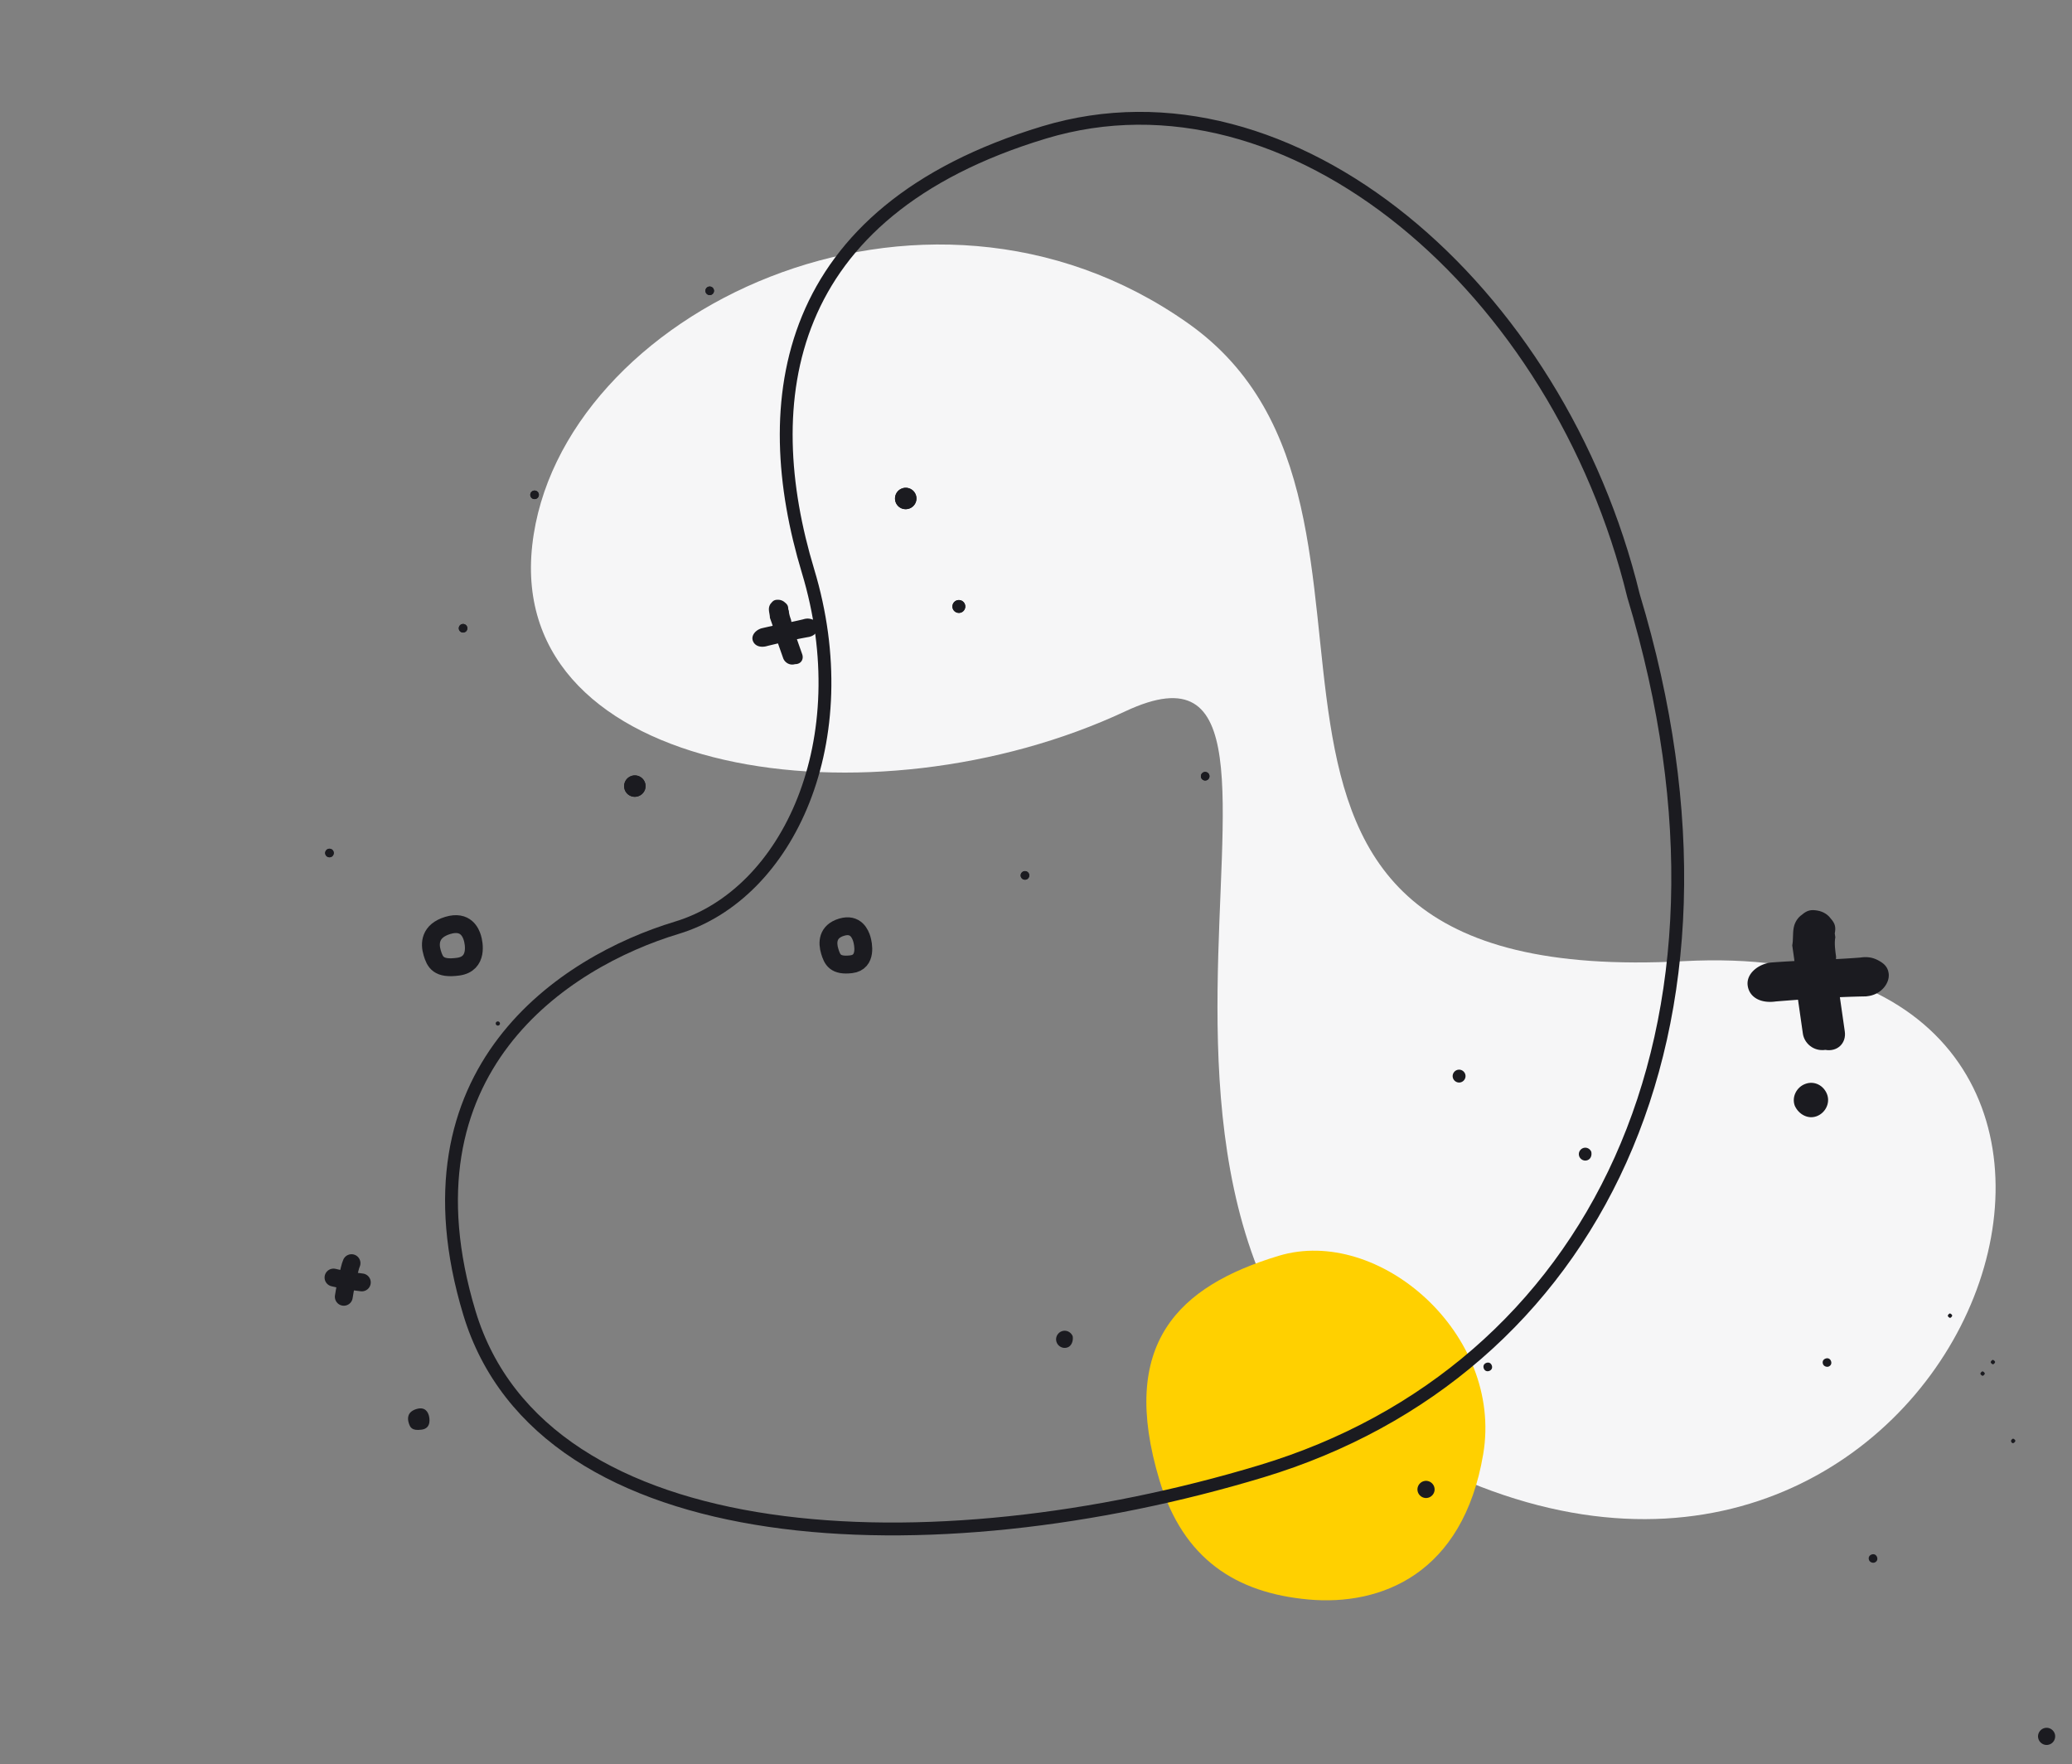 <svg fill="none" xmlns="http://www.w3.org/2000/svg" viewBox="0 0 484 412"><rect x="0" y="0" width="484" height="412" fill="#808080" stroke="none"/><g clip-path="url(#Frame 5474__a)"><path d="M277.534 75.513c-62.128-43.878-147.179-2.4-153.207 51.829-6.028 54.229 79.393 66.473 138.56 38.772s-30.311 140.221 85.65 182.111c115.962 41.89 172.607-130.56 44.701-123.742-127.906 6.818-53.576-105.093-115.704-148.97Z" fill="#F6F6F7"/><path d="M298.688 293.295c-23.412 7.073-37.494 20.48-27.819 52.499 5.528 18.297 17.816 26.232 34.763 27.767 16.947 1.536 36.123-5.922 40.835-33.969 4.713-28.047-24.367-53.371-47.779-46.297Z" fill="#FFD000"/><path d="M243.89 30.93c57.725-17.442 120.213 36.479 137.679 108.185 30.813 101.983-9.916 181.232-86.883 204.487-76.966 23.255-167.892 19.766-185.036-36.976-17.145-56.742 22.25-82.033 48.418-89.94 26.169-7.906 42.611-43.835 30.679-83.325-11.931-39.49-6.43-83.827 55.143-102.431Z" stroke="#1B1B20" stroke-width="3" stroke-linecap="round" stroke-linejoin="round"/><path d="M193.818 222.163c.588 1.947 1.267 3.491 5.025 3.035 3.757-.456 2.78-4.862 2.465-5.905-.315-1.044-1.351-3.767-4.725-2.747-3.375 1.02-3.353 3.669-2.765 5.617Zm-92.859.382c.654 2.164 1.436 3.871 6.106 3.215 4.671-.657 3.63-5.567 3.28-6.726-.35-1.159-1.527-4.176-5.746-2.902-4.218 1.275-4.293 4.249-3.64 6.413Z" stroke="#1B1B20" stroke-width="4.173" stroke-linecap="round" stroke-linejoin="round"/><path d="M95.464 332.282c.327 1.082.718 1.936 3.053 1.607 2.336-.328 1.815-2.783 1.64-3.362-.175-.58-.764-2.088-2.873-1.451-2.11.637-2.147 2.124-1.82 3.206Z" fill="#1B1B20"/><path d="M84.516 299.505c-3.753-.434-5.266-.831-6.612-1.137" stroke="#1B1B20" stroke-width="4.173" stroke-linecap="round" stroke-linejoin="round"/><path d="M82.112 295.008c-.337.762-.528 1.835-1.015 3.81-.486 1.976-.789 4.047-.789 4.047" stroke="#1B1B20" stroke-width="4.173" stroke-linecap="round" stroke-linejoin="round"/><path d="M224.699 142.963a1.5 1.5 0 1 0-1.437-2.634 1.5 1.5 0 0 0-.598 2.035c.402.72 1.307.986 2.035.599Zm-98.896-27.032a.998.998 0 0 0-.569-1.294 1.001 1.001 0 0 0-1.295.57.998.998 0 0 0 .568 1.293 1.01 1.01 0 0 0 1.296-.569Zm24.82 68.572a2.495 2.495 0 0 0-1.421-3.234 2.504 2.504 0 0 0-3.239 1.423 2.496 2.496 0 0 0 1.421 3.235 2.528 2.528 0 0 0 3.239-1.424Zm63.277-67.172a2.496 2.496 0 0 0-1.422-3.235 2.505 2.505 0 0 0-3.239 1.424 2.495 2.495 0 0 0 1.421 3.234 2.528 2.528 0 0 0 3.24-1.423Zm26 88.003a1 1 0 1 0-.959-1.755 1 1 0 0 0-.399 1.356c.269.48.872.658 1.358.399ZM186.784 81.4a1 1 0 1 0-1.357-.4 1.01 1.01 0 0 0 1.357.4ZM77.442 200.098a.999.999 0 1 0-.959-1.755.999.999 0 0 0-.399 1.356 1.01 1.01 0 0 0 1.358.399Zm31.66-53.005a.998.998 0 0 0-.568-1.294 1.002 1.002 0 0 0-1.296.57.997.997 0 0 0 .569 1.293c.514.2 1.095-.055 1.295-.569Zm57.159-78.296a.999.999 0 1 0-.958-1.756 1 1 0 0 0-.399 1.357c.268.48.872.658 1.357.399Zm115.737 113.371a1 1 0 1 0-1.357-.4 1.01 1.01 0 0 0 1.357.4Z" fill="#1B1B20"/><path d="M224.699 142.963a1.5 1.5 0 1 0-1.437-2.634 1.5 1.5 0 0 0-.598 2.035c.402.72 1.307.986 2.035.599Zm-98.896-27.032a.998.998 0 0 0-.569-1.294 1.001 1.001 0 0 0-1.295.57.998.998 0 0 0 .568 1.293 1.01 1.01 0 0 0 1.296-.569Zm24.82 68.572a2.495 2.495 0 0 0-1.421-3.234 2.504 2.504 0 0 0-3.239 1.423 2.496 2.496 0 0 0 1.421 3.235 2.528 2.528 0 0 0 3.239-1.424Zm63.277-67.172a2.496 2.496 0 0 0-1.422-3.235 2.505 2.505 0 0 0-3.239 1.424 2.495 2.495 0 0 0 1.421 3.234 2.528 2.528 0 0 0 3.24-1.423Zm26 88.003a1 1 0 1 0-.959-1.755 1 1 0 0 0-.399 1.356c.269.48.872.658 1.358.399ZM186.784 81.4a1 1 0 1 0-1.357-.4 1.01 1.01 0 0 0 1.357.4ZM77.442 200.098a.999.999 0 1 0-.959-1.755.999.999 0 0 0-.399 1.356 1.01 1.01 0 0 0 1.358.399Zm31.66-53.005a.998.998 0 0 0-.568-1.294 1.002 1.002 0 0 0-1.296.57.997.997 0 0 0 .569 1.293c.514.2 1.095-.055 1.295-.569Zm7.661 92.115a.501.501 0 0 0-.932-.363.5.5 0 1 0 .932.363Zm49.498-170.411a.999.999 0 1 0-.958-1.756 1 1 0 0 0-.399 1.357c.268.48.872.658 1.357.399Zm115.737 113.371a1 1 0 1 0-1.357-.4 1.01 1.01 0 0 0 1.357.4Zm-90.944-36.317c-.217-.615-.632-.94-1.319-1.182-.687-.242-1.301-.28-2.114-.028-3.326.801-6.452 1.313-9.777 2.114-1.356.419-2.423 1.657-1.989 2.886.433 1.229 1.806 1.713 3.433 1.21 3.325-.801 6.38-1.518 9.777-2.114l.271-.084c1.356-.419 2.079-1.778 1.718-2.802Z" fill="#1B1B20"/><path d="m187.383 152.786-1.865-5.292c-.287-.814-.574-1.628-.729-2.708-.215-.611-.502-1.425-.512-2.099l-.144-.407c-.01-.674-.154-1.081-.779-1.565a2.321 2.321 0 0 0-1.586-.637c-.686-.014-1.096.112-1.566.709-.338.33-.604.864-.593 1.538.011.673.226 1.284.236 1.958l.503 1.424c.287.814.369 1.692.656 2.506l1.937 5.494c.359 1.018 1.537 1.782 2.765 1.403 1.371.027 2.108-1.103 1.677-2.324Zm154.852 98.007c-.265-.702-1.091-1.192-1.933-.874-.702.265-1.192 1.091-.874 1.933.265.702 1.091 1.192 1.933.874.702-.265 1.192-1.091.874-1.933Zm29.476 18.225c-.265-.702-1.091-1.191-1.933-.874-.702.265-1.192 1.091-.874 1.933.265.702 1.091 1.192 1.933.874.702-.265 1.051-1.038.874-1.933Zm108.23 135.805c-.354-.936-1.455-1.589-2.578-1.165-.936.353-1.589 1.455-1.165 2.577.353.936 1.455 1.589 2.578 1.165 1.123-.424 1.518-1.642 1.165-2.577ZM250.57 312.09c-.353-.935-1.455-1.588-2.577-1.165-.936.353-1.589 1.455-1.165 2.578.353.935 1.455 1.588 2.578 1.164.935-.353 1.331-1.571 1.164-2.577Zm84.409 35.059c-.353-.936-1.455-1.589-2.578-1.165-.935.353-1.588 1.455-1.164 2.577.353.936 1.455 1.589 2.577 1.165.936-.353 1.589-1.454 1.165-2.577Zm106.192-119.834c-.195-1.361-.919-2.183-2.237-2.919-1.318-.736-2.57-1.019-4.352-.763-7.191.573-13.854.607-21.045 1.179-2.97.428-5.679 2.671-5.289 5.393.39 2.722 3.025 4.195 6.589 3.681 7.191-.572 13.789-1.059 21.045-1.179l.594-.085c2.969-.428 5.02-3.038 4.695-5.307Z" fill="#1B1B20"/><path d="m430.926 240.901-1.663-11.606c-.256-1.786-.512-3.571-.371-5.87-.192-1.339-.448-3.125-.179-4.53l-.128-.893c.268-1.406.14-2.298-.972-3.505-.588-.826-1.636-1.587-3.081-1.834-1.445-.248-2.365-.115-3.618.977-.856.578-1.649 1.604-1.917 3.009-.269 1.406-.077 2.745-.345 4.151l.447 3.124c.256 1.786.052 3.638.307 5.424l1.727 12.053c.32 2.232 2.48 4.198 5.242 3.801 2.889.495 4.934-1.622 4.551-4.301Zm39.418 96.117c.188-.071.491-.399.42-.586-.07-.187-.399-.491-.586-.42-.187.07-.49.399-.42.586.071.187.212.561.586.42Zm-7.144-15.715c.187-.07.491-.399.42-.586-.071-.187-.399-.49-.586-.42-.187.071-.491.399-.42.586.07.187.399.491.586.42Zm2.407-2.685c.187-.07.49-.399.42-.586-.071-.187-.399-.491-.586-.42-.188.071-.491.399-.421.586.071.187.4.491.587.42Zm-10.021-10.843c.187-.071.49-.399.42-.587-.071-.187-.399-.49-.586-.42-.188.071-.491.399-.421.586.071.188.4.491.587.421Zm-17.71 57.157c.561-.212.794-.728.582-1.289-.212-.561-.728-.794-1.289-.583-.561.212-.794.728-.582 1.289.212.561.914.724 1.289.583Zm-10.752-45.765c.561-.212.794-.728.582-1.289-.212-.561-.727-.794-1.288-.582-.562.211-.795.727-.583 1.288.212.562.915.724 1.289.583Zm-78.657-.28c-.212-.561-.728-.794-1.289-.582-.562.211-.795.727-.583 1.288.212.562.728.794 1.289.583.562-.212.795-.728.583-1.289Zm75.898-58.198c2.041-.77 3.193-3.071 2.423-5.112-.771-2.041-2.936-3.245-5.113-2.423-2.041.77-3.194 3.071-2.423 5.112.907 1.99 3.071 3.194 5.113 2.423Z" fill="#1B1B20"/></g><defs><clipPath id="Frame 5474__a"><path fill="#fff" d="M0 0h484v412H0z"/></clipPath></defs></svg>